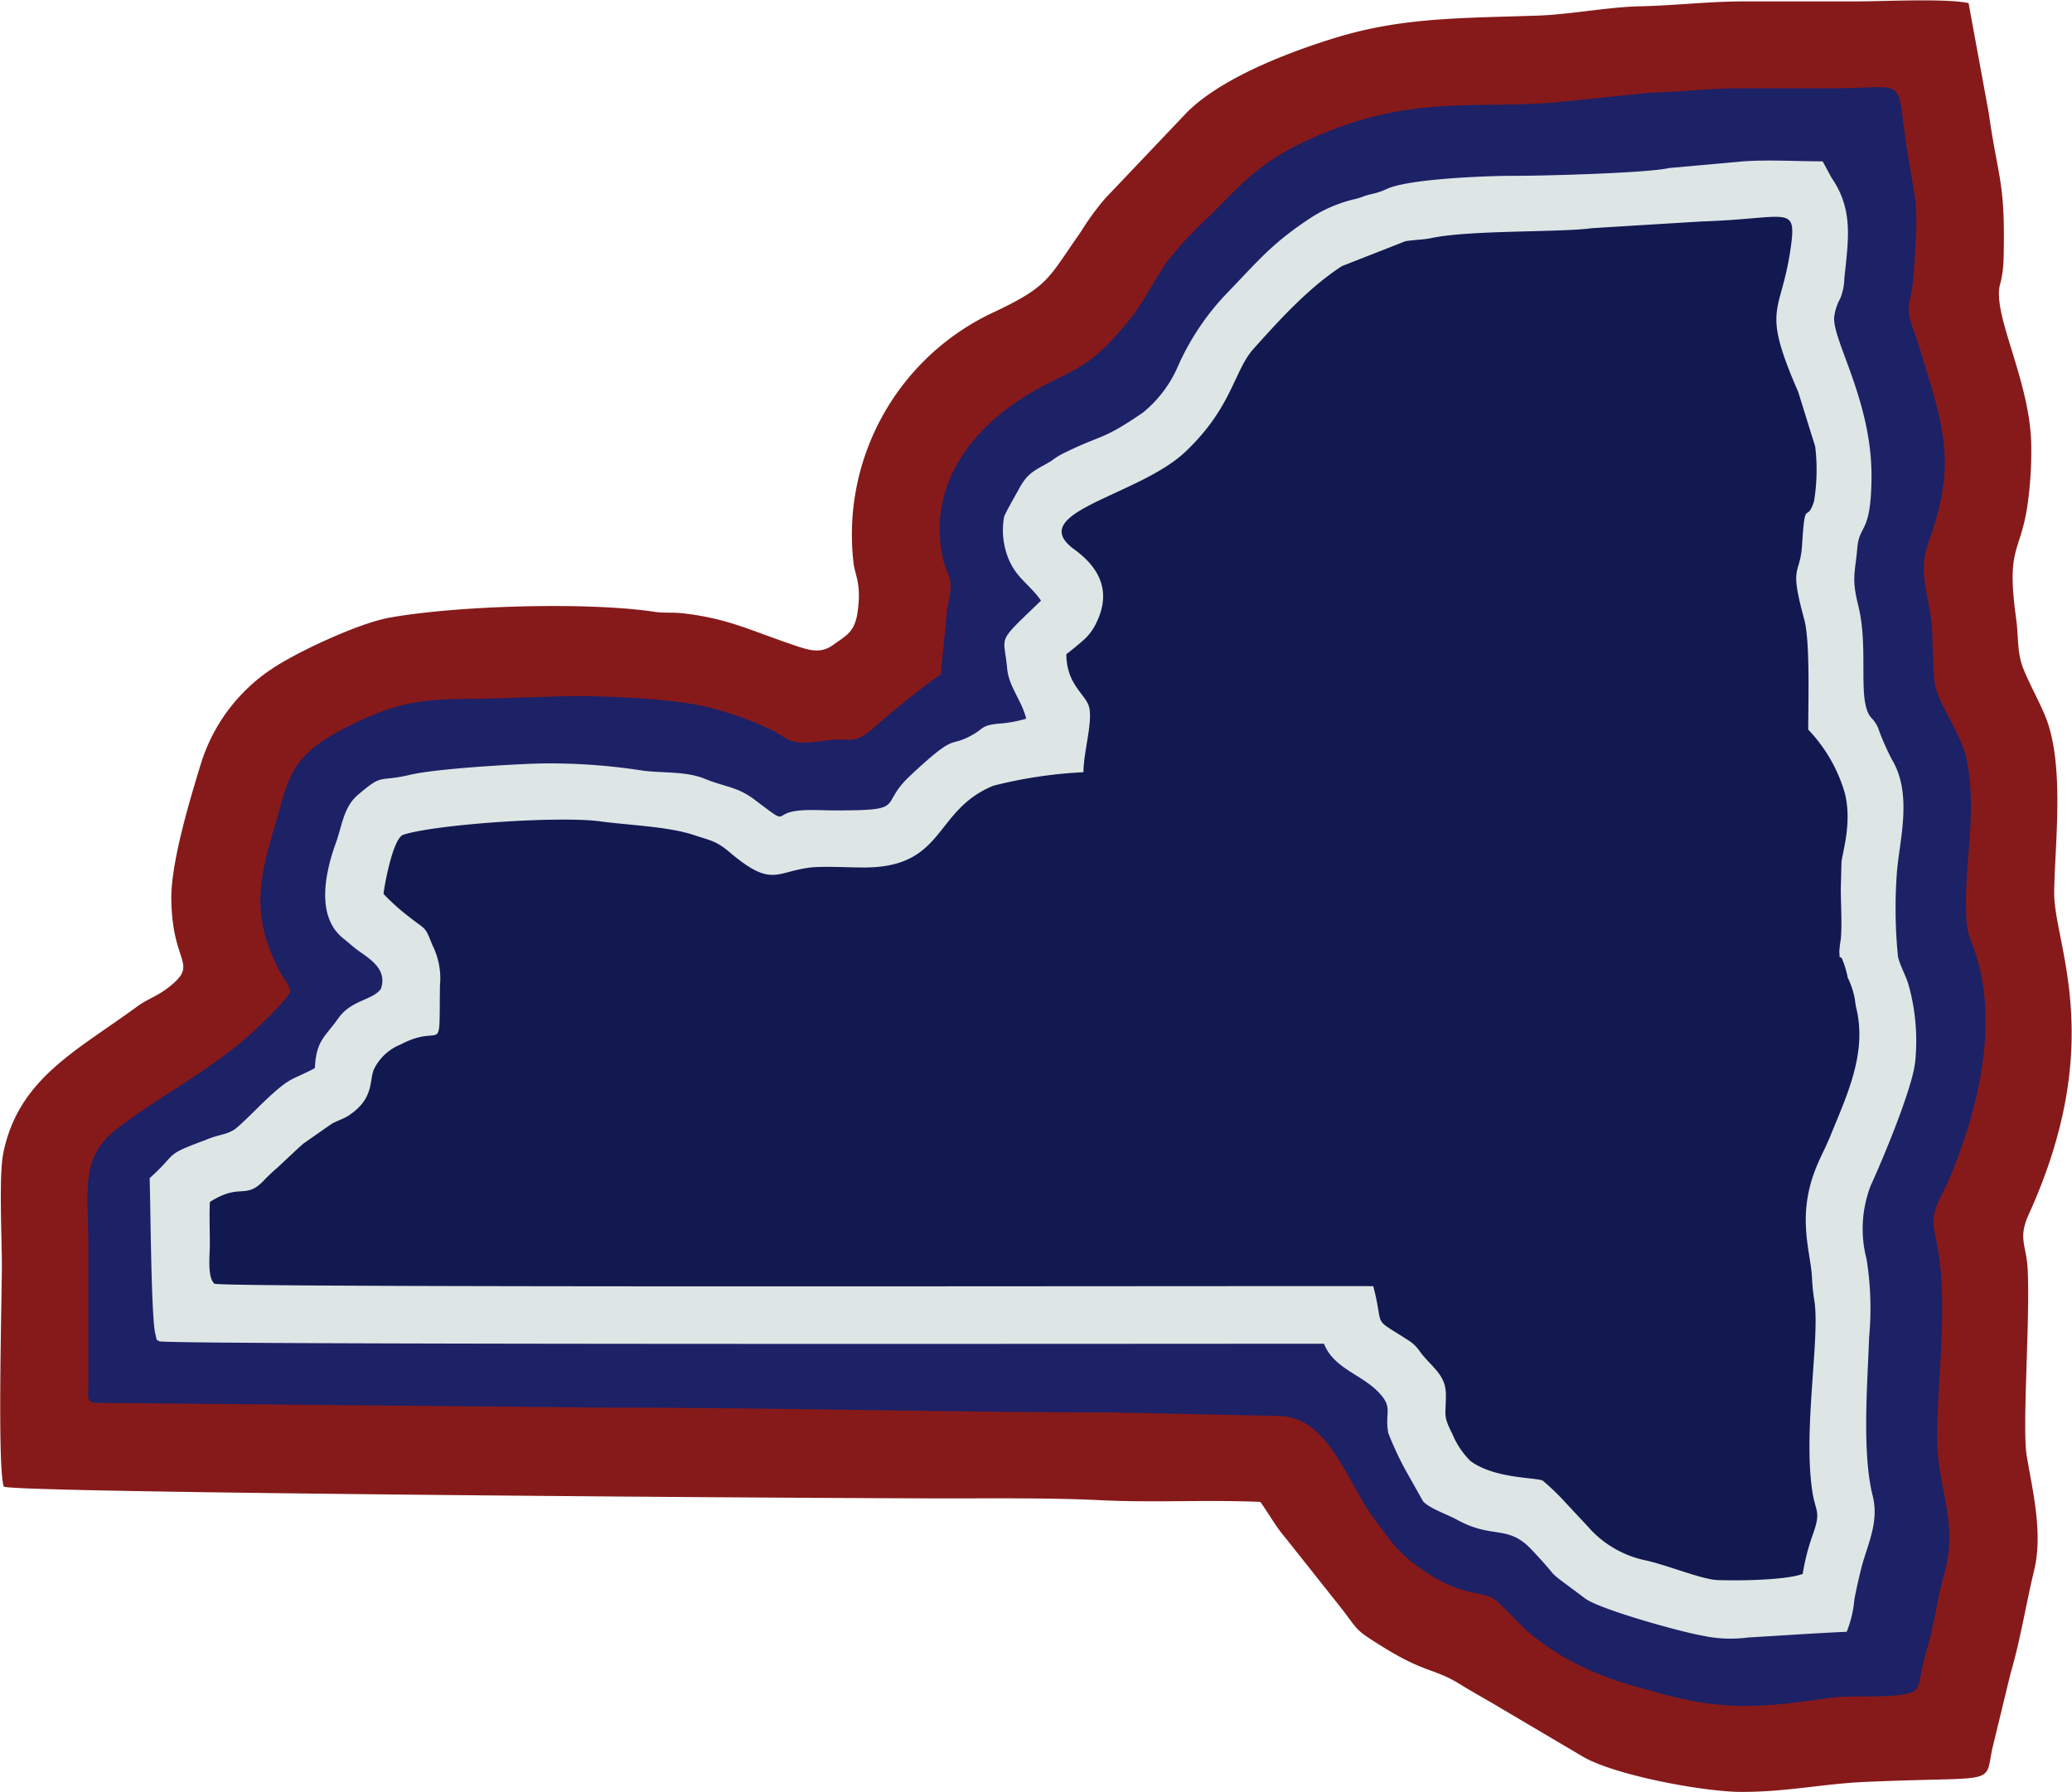 <svg id="Layer_1" data-name="Layer 1" xmlns="http://www.w3.org/2000/svg" viewBox="0 0 210.51 182.06">
  <g id="Layer_1-2" data-name="Layer_1">
    <path id="bottomFelt" d="M15.12,180c1.57.64,82.5,1.19,95.65,1.19,5.27,0,10.83-.06,15.9.19,5.3.26,10.8-.07,16.12.17.82,1.14,1.6,2.56,2.55,3.65l5.84,7.36c1.45,1.91,1.31,2,3.34,3.27,5.07,3.26,5.74,2.48,8.65,4.3,1.28.79,2.78,1.61,4.16,2.44l8.13,4.8c3.16,1.92,12.35,3.64,16.22,3.64,4.59,0,8-.78,12.23-1,13.77-.63,12.48.44,13.22-3.3L219,199c1-3.39,1.56-7,2.41-10.53.91-3.76-.18-8.12-.76-11.61-.48-2.88.35-13.67.1-18.89-.11-2.47-1-3.12.06-5.53,8.08-17.71,2.56-27.58,2.63-32.84.07-5,1.1-13-.92-17.91-.57-1.38-1.46-3-2.1-4.51-.81-1.85-.56-3.29-.85-5.4-1-7.22.37-6.5,1.13-11.3a39.27,39.27,0,0,0,.41-6.34c-.11-6.37-3.81-12.89-3.22-16.08a11.17,11.17,0,0,0,.41-2.73c.19-8-.52-7.92-1.51-14.9l-2.05-11.15c-2.33-.48-8.42-.18-11.12-.17-3.83,0-7.66,0-11.49,0s-7.12.42-10.76.5c-3.28.07-7.2.85-10.5.95-7.94.26-13.78.19-20.52,2.27-4.85,1.49-11.67,4.13-15.1,7.64l-8.22,8.65a26.9,26.9,0,0,0-2.48,3.4c-3.33,4.74-3.21,5.49-8.7,8.1a24.92,24.92,0,0,0-14.4,25.49c.13,1.31.85,2.1.41,5.1-.3,2-1.16,2.33-2.51,3.3s-2.62.45-4.27-.11c-4.13-1.4-6.42-2.61-11-3.13-1-.11-1.94,0-2.86-.15-6.64-1-19.87-.66-26.92.6-3.08.55-9.36,3.46-11.94,5.2a17.93,17.93,0,0,0-7.21,9.64c-1.16,3.78-3.13,10.31-3,14,.13,6.29,2.7,6.27-.06,8.54-1.38,1.13-2.27,1.28-3.47,2.16-6.09,4.47-12,7.28-13.54,14.83-.47,2.21-.15,8.68-.15,11.37,0,3.43-.49,20.89.21,22.57Z" transform="translate(-14.74 -28.97)" fill="#861a1a" fill-rule="evenodd"/>
    <path id="topFelt" d="M110.24,97.53c-1.77,1.23-4.68,3.56-6.29,5-2,1.79-2.29,1.59-3.92,1.57-1.78,0-3.78.71-5.23,0-.69-.37-1.07-.68-1.72-1a33.72,33.72,0,0,0-6.3-2.25c-3.46-.91-11-1.27-15.36-1.13l-7.82.24c-5.28,0-7.74.2-11.79,2-7.8,3.53-7.56,5.52-9.26,11.3-1.19,4.08-2.06,7.47-.54,11.8a23.37,23.37,0,0,0,1.05,2.39c.46,1,1,1.39,1.19,2.2-.31,1-4.31,4.65-5.13,5.31-4.32,3.49-8.81,5.8-12.55,8.74s-2.85,6-2.85,12.34v13.45c0,1.81-.33,2,1.47,2l51.11.48c17.15,0,34.3.47,51.57.49l16.88.36c4.31.15,6.13,4.79,8.63,9,.63,1.07,1.7,2.39,2.44,3.42a13.82,13.82,0,0,0,3,2.9c4.6,3.36,6.63,2.25,8,3.5,2.75,2.55,2.47,2.91,6.33,5.4a31.35,31.35,0,0,0,8.32,3.41c7.62,2.31,11.28,2.17,19.23,1,2.1-.31,6.77.13,8.4-.61.69-.39.67-1.28,1-2.73.19-.82.52-1.93.76-2.88.56-2.24.74-4,1.38-6.24,1.54-5.35-.71-9-.7-13.91,0-6.22,1.27-14.2-.15-20.4-.66-2.85.29-3.21,1.75-6.82,2.36-5.83,4.45-13.89,2.65-20.83-.86-3.36-1.3-2.35-1.31-6.46,0-4.93,1.09-9.35.06-14.49-.49-2.42-2.9-5.69-3.21-7.56-.17-1.08-.24-3.95-.27-5.07-.09-3.6-1.59-6-.44-9.22,2.59-7.25,2-10.62-.21-17.8-.37-1.2-.86-2.85-1.31-4.07-.88-2.42-.19-2.61,0-4.84.71-9.23.22-7.2-.84-14.94-.81-5.93,0-4.63-7.5-4.64-3.09,0-6.2,0-9.29,0-2.92,0-6.07.37-9,.44l-8.6.88c-8.92,1-15.67-1.05-26.7,4.15-4.2,2-6,3.89-9.46,7.43a39.79,39.79,0,0,0-4.48,4.81c-1.21,1.81-2.53,4.35-3.73,5.8-3.09,3.74-4.22,4.49-7.9,6.28-6.58,3.19-12.56,9.11-11.19,17.32.5,3,1.4,1.89.56,5.79l-.65,6.68Z" transform="translate(-14.74 -28.97)" fill="#1d2166" fill-rule="evenodd"/>
    <path id="chenille1Color" d="M120.49,90c-4.63,4.47-3.74,3.35-3.43,6.85.16,1.88,1.48,3.26,1.94,5.13a12.87,12.87,0,0,1-2.86.51c-1.66.17-1.46.48-2.52,1.09-2.66,1.52-1.45-.46-6.5,4.28-3.16,3-.11,3.44-7.59,3.44-1.06,0-2.41-.09-3.43,0-3.1.23-.87,1.79-4.75-1.13-1.7-1.28-3-1.26-5-2.08s-4.43-.54-6.55-.87a60.67,60.67,0,0,0-10.09-.69c-2.9.07-10.67.53-13.3,1.15-3.34.79-2.66-.22-5.33,2.06-1.45,1.24-1.6,3.19-2.22,4.87-1,2.76-2.13,7.39.75,9.69.53.42.6.5,1.07.89,1.21,1,3.51,2,2.76,4.24-.87,1.18-3,1.1-4.34,3s-2.24,2.23-2.37,5.05c-2.15,1.15-2.33.85-4.23,2.54-1.25,1.11-2.37,2.34-3.63,3.45-.87.77-1.77.71-3,1.21l-.52.21-.18.06c-3.79,1.42-2.39,1.17-5.23,3.71.09,2,.14,13.91.57,15.77.27,1.17.11.48.4.8.44.37,103.92.25,118.34.25,1,2.51,3.79,3.1,5.53,4.91,1.54,1.59.63,2,1,4.15a33.24,33.24,0,0,0,1.68,3.64l1.85,3.29c.55.69,2.49,1.36,3.46,1.89,3.63,2,5.12.46,7.54,3,3.43,3.62.87,1.55,5.48,5,1.41,1.06,9.33,3.31,11.93,3.78a13.58,13.58,0,0,0,4.64.18c3.33-.19,6.55-.42,10-.58a11.36,11.36,0,0,0,.78-3.28c.17-.94.55-2.62.8-3.54.62-2.22,1.71-4.41,1.06-7-1.1-4.35-.53-11.39-.36-16.13a31.65,31.65,0,0,0-.26-7.9,12.21,12.21,0,0,1,.42-7.48c1.08-2.32,4.19-9.72,4.51-12.5a21.06,21.06,0,0,0-.63-7.76c-.26-1-.93-2.12-1.11-3a49.49,49.49,0,0,1-.11-8.54c.25-3.24,1.62-7.92-.49-11.45a26.12,26.12,0,0,1-1.29-2.87,3.28,3.28,0,0,0-.81-1.39c-1.5-1.64-.22-6.9-1.33-11.39-.69-2.78-.35-3.17-.1-5.9.21-2.42,1.43-1.35,1.44-7.32,0-7.66-4-13.78-3.79-16.13a5.28,5.28,0,0,1,.62-1.88,5.77,5.77,0,0,0,.41-2c.37-3.77,1-6.93-1.3-10.25l-.9-1.67c-2.61,0-5.48-.18-8.06,0l-7.55.68c-2.23.52-13.17.81-15.92.79-2.51,0-10.59.3-12.76,1.34a7.33,7.33,0,0,1-1.66.54c-.8.21-.75.27-1.51.47A14.19,14.19,0,0,0,148.06,51c-4.1,2.67-5.47,4.45-8.64,7.73a25.77,25.77,0,0,0-5,7.44,12.38,12.38,0,0,1-3.58,4.73c-4.28,2.92-4,2.11-8.11,4.15a7,7,0,0,0-1.17.74c-1.67,1-2.39,1.1-3.38,3-.31.57-1.36,2.39-1.43,2.71a7.67,7.67,0,0,0,.28,3.77c.77,2.35,2.3,3,3.49,4.74Z" transform="translate(-14.74 -28.97)" fill="#dee5e5" fill-rule="evenodd"/>
    <path id="chenille2Color" d="M123.08,95.42c0,3.12,2,4.1,2.31,5.38.39,1.52-.59,4.67-.57,6.62a46,46,0,0,0-9.15,1.37c-6.12,2.49-4.84,8.34-13.21,8.31-1.51,0-4-.15-5.37,0-3.55.42-3.92,2.09-8.22-1.55-1.4-1.19-2-1.2-3.64-1.75-2.61-.87-6.65-1-9.44-1.38-4.19-.59-17,.31-20.13,1.37-1.14.58-2,6-1.95,6a22.53,22.53,0,0,0,2.64,2.36c1.71,1.35,1.54.86,2.31,2.81a7.52,7.52,0,0,1,.78,4.12c-.11,7.59.43,3.68-4,6a5.14,5.14,0,0,0-2.66,2.42c-.58,1.09.09,3-2.59,4.78-.51.35-1.32.59-1.8.89l-2.86,2c-1,.9-1.78,1.66-2.66,2.47a16.51,16.51,0,0,0-1.27,1.2c-1.95,2.08-2.41.24-5.54,2.24-.06,1.46,0,2.93,0,4.4,0,.88-.28,3.29.47,3.9.51.42,97,.22,117.73.25,1.18,4.5-.3,3,3.59,5.52a3.79,3.79,0,0,1,1.11,1.07c1.18,1.63,2.65,2.32,2.68,4.39,0,2.28-.31,2.11.64,4a8.4,8.4,0,0,0,1.85,2.78c2.46,1.82,6.68,1.66,7.35,2a23.94,23.94,0,0,1,2.36,2.28l2.24,2.4a10.63,10.63,0,0,0,5.86,3.42c2.17.47,5.69,1.94,7.31,2,2.32.08,7,0,8.64-.63a22.48,22.48,0,0,1,1-3.92c.89-2.43.33-2.31,0-4.32-1-6.27.77-15.67.19-19.48a19.75,19.75,0,0,1-.24-2.24c-.09-2.64-1.56-6.1.29-11,.49-1.29,1-2.14,1.57-3.53,1.67-4.1,3.75-8.42,2.63-13-.09-.39-.11-.71-.18-1.1a8.94,8.94,0,0,0-.69-2,9.31,9.31,0,0,0-.56-1.86c-.28-.57-.22.41-.29-.78a12.57,12.57,0,0,1,.15-1.25c.14-1.57,0-3.52,0-5.14l.07-2.69c.08-.93,1.1-4,.34-7a15.59,15.59,0,0,0-3.72-6.46c0-2.68.2-9-.4-11.18-1.58-5.78-.42-4.34-.22-7.63.3-4.9.45-2,1.21-4.39a19.57,19.57,0,0,0,.12-5.55l-1.72-5.54c-3.93-9-1.65-7.71-.71-15.09.49-3.94-.58-2.51-9.15-2.24l-11.1.68c-3.26.45-12.33.17-16.29,1-1,.2-1.6.16-2.65.32L151.08,56c-3.41,2.22-6.29,5.41-9,8.42-2,2.27-2.16,5.94-6.9,10.44S118.8,81,123.84,84.75c2.78,2,3.87,4.53,2.15,7.76a5.33,5.33,0,0,1-1.31,1.61c-.35.3-1.3,1.1-1.6,1.3Z" transform="translate(-14.74 -28.97)" fill="#121951" fill-rule="evenodd"/>
  </g>
</svg>
